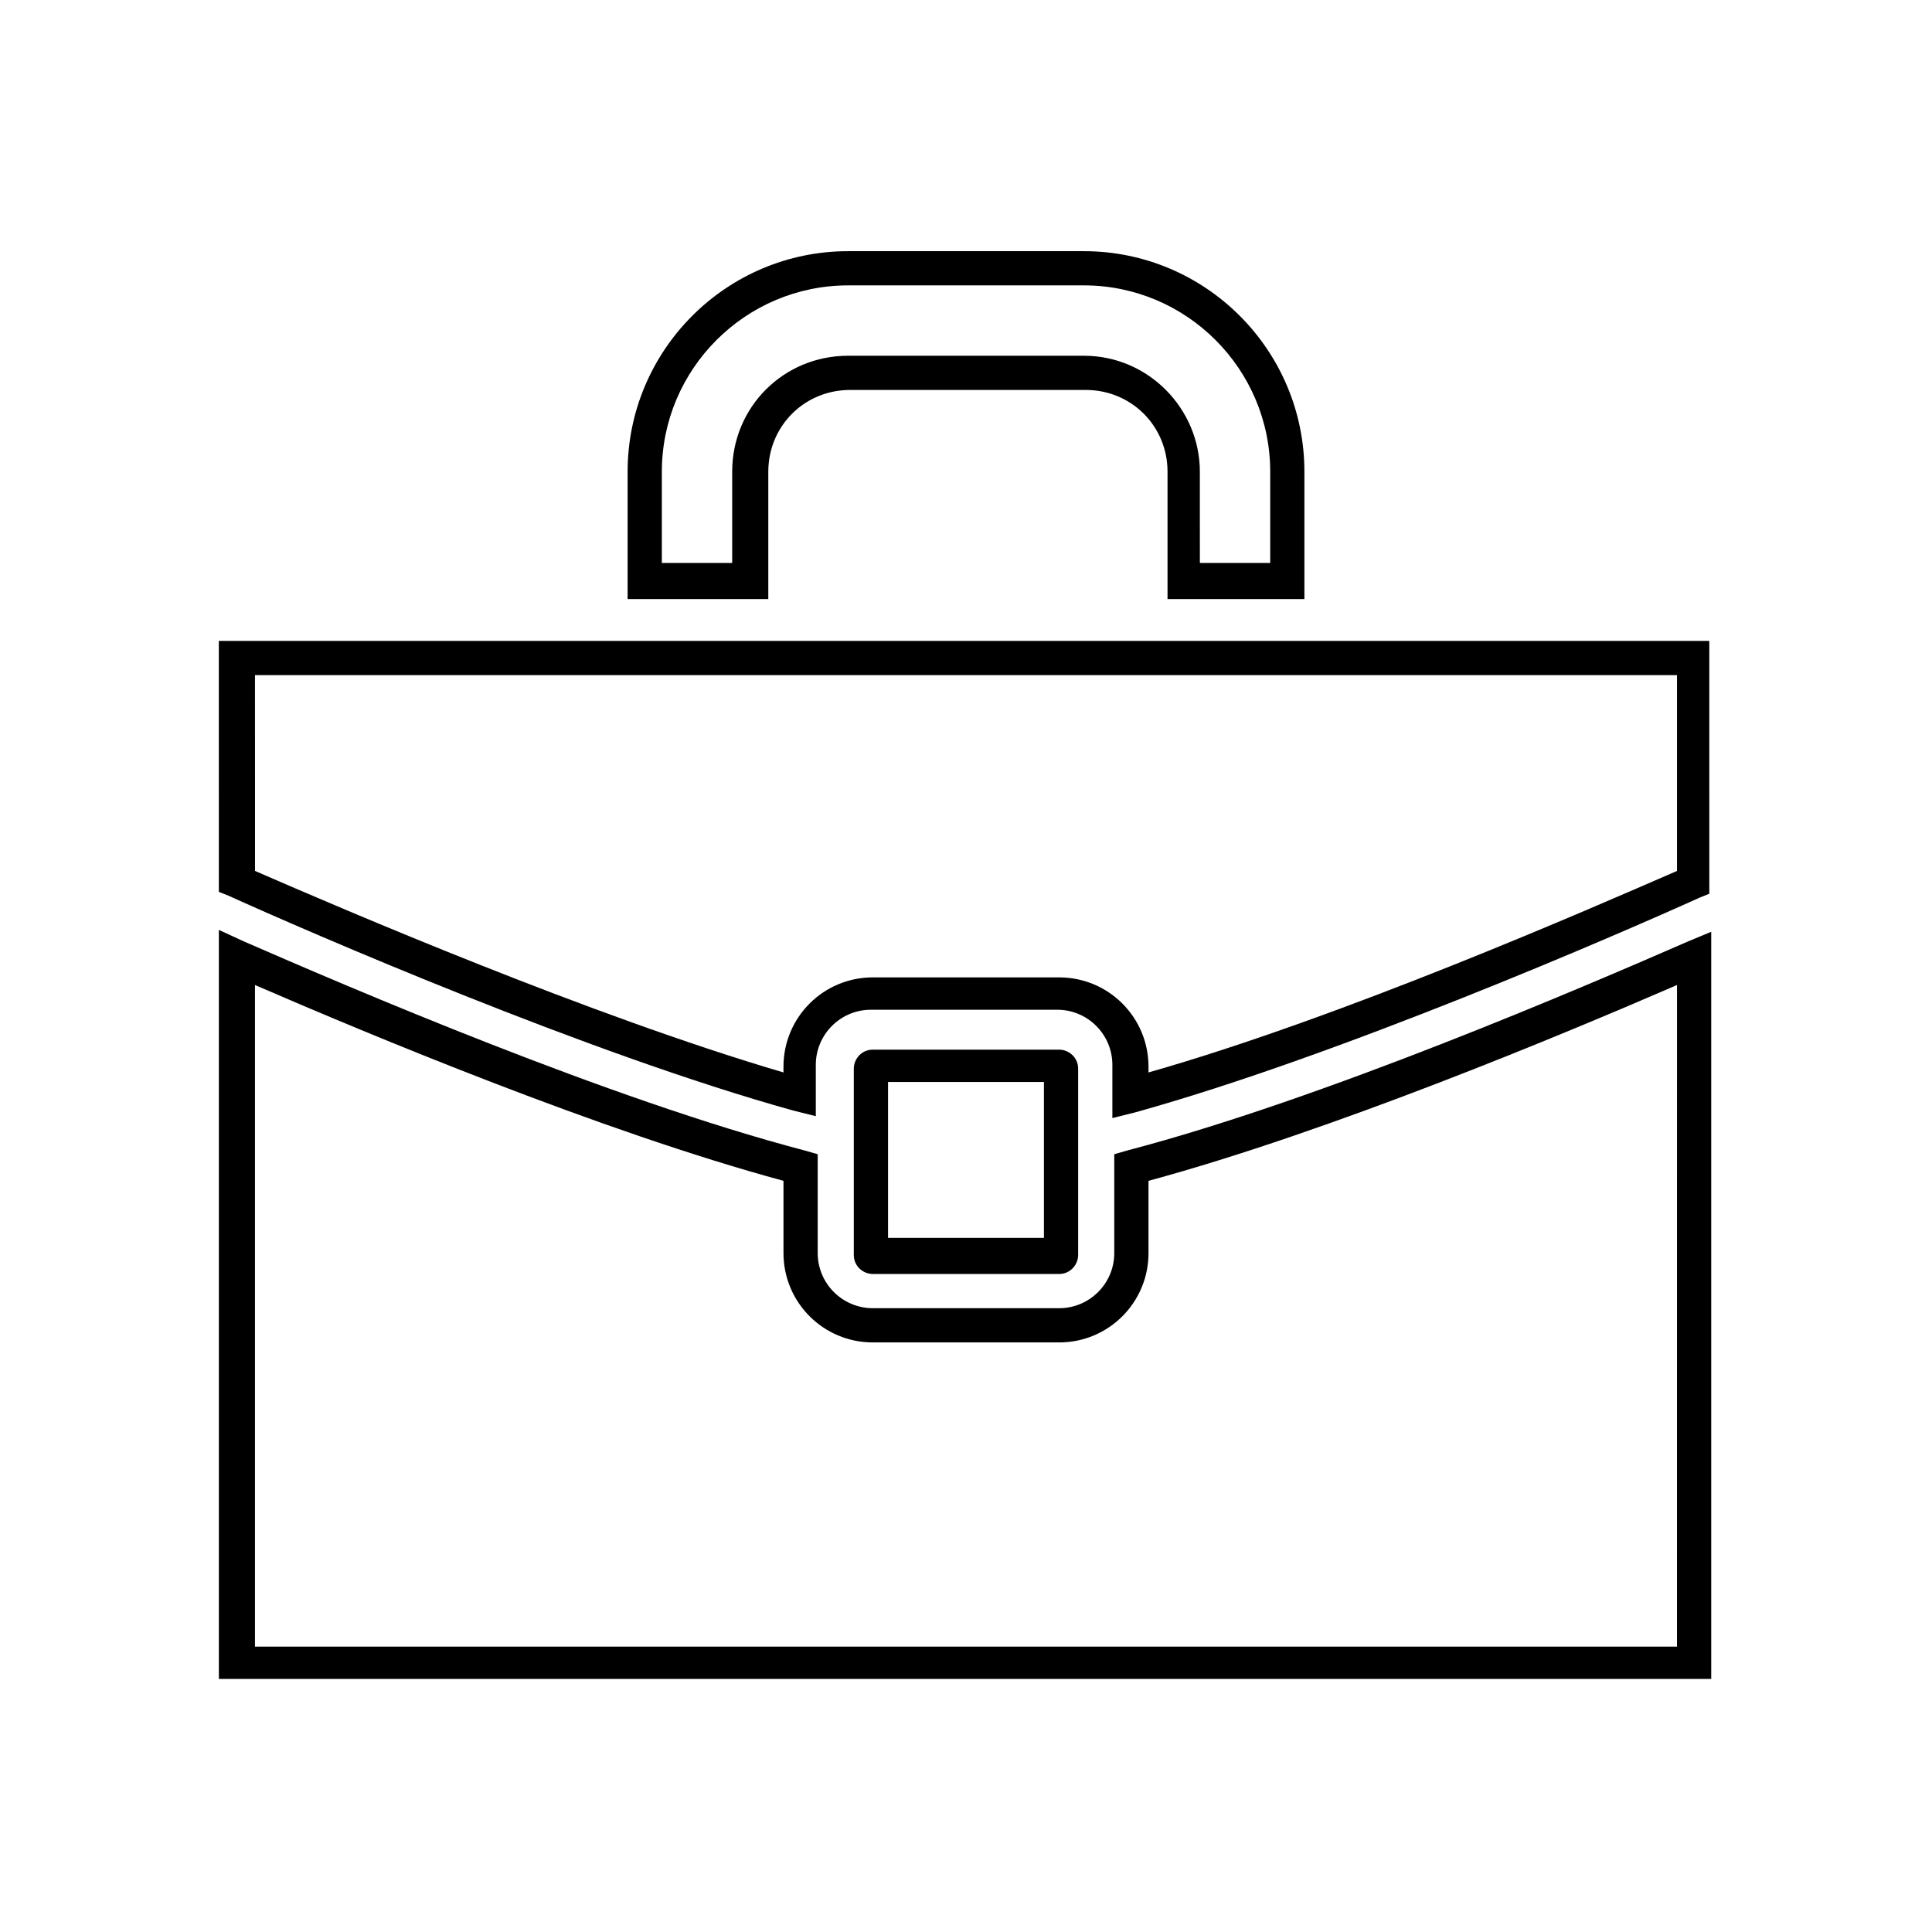 <?xml version="1.0" encoding="UTF-8"?>
<!-- Uploaded to: ICON Repo, www.iconrepo.com, Generator: ICON Repo Mixer Tools -->
<svg fill="#000000" width="800px" height="800px" version="1.1" viewBox="144 144 512 512" xmlns="http://www.w3.org/2000/svg">
 <g>
  <path d="m489.68 302.76v-33.754c0-32.242-26.199-58.441-58.441-58.441h-62.473c-32.242 0-58.441 26.199-58.441 58.441v33.754h37.281v-33.754c0-12.09 9.574-21.664 21.664-21.664h62.473c12.09 0 21.664 9.574 21.664 21.664v33.754zm-58.441-64.484h-62.473c-17.129 0-30.73 13.602-30.73 30.73v24.184h-18.641v-24.184c0-27.207 22.168-49.375 49.375-49.375h62.473c27.207 0 49.375 22.168 49.375 49.375v24.184h-18.641l-0.004-24.184c0-16.625-13.605-30.73-30.734-30.73z"/>
  <path d="m442.82 448.87-3.527 1.008v26.199c0 8.062-6.551 14.609-14.609 14.609h-49.375c-8.062 0-14.609-6.551-14.609-14.609v-26.199l-3.527-1.008c-51.891-13.602-120.91-43.328-148.62-55.418l-6.551-3.023v198.5h395.49v-198l-6.047 2.519c-27.707 12.09-96.73 41.816-148.62 55.418zm145.6 131.5h-376.85v-175.33c30.23 13.098 91.691 38.793 140.06 51.891v19.145c0 13.098 10.578 23.68 23.68 23.68h49.375c13.098 0 23.68-10.578 23.68-23.68v-19.145c48.367-13.098 109.83-38.793 140.06-51.891z"/>
  <path d="m202 380.35 2.519 1.008c21.16 9.574 95.219 41.816 149.63 56.93l6.047 1.512v-13.602c0-8.062 6.551-14.609 14.609-14.609h49.375c8.062 0 14.609 6.551 14.609 14.609v14.105l6.047-1.512c54.41-15.113 128.47-47.359 149.63-56.93l2.519-1.008-0.004-67.008h-394.99zm9.574-57.438h376.85v51.895c-23.176 10.078-88.672 38.793-140.06 53.402v-1.512c0-13.098-10.578-23.68-23.68-23.68h-49.375c-13.098 0-23.68 10.578-23.68 23.68v1.512c-51.383-15.113-116.88-43.328-140.05-53.402z"/>
  <path d="m424.68 481.62c3.023 0 5.039-2.519 5.039-5.039v-49.375c0-3.023-2.519-5.039-5.039-5.039h-49.375c-3.023 0-5.039 2.519-5.039 5.039v49.375c0 3.023 2.519 5.039 5.039 5.039zm-45.34-50.887h41.312v41.312h-41.312z"/>
 </g>
</svg>